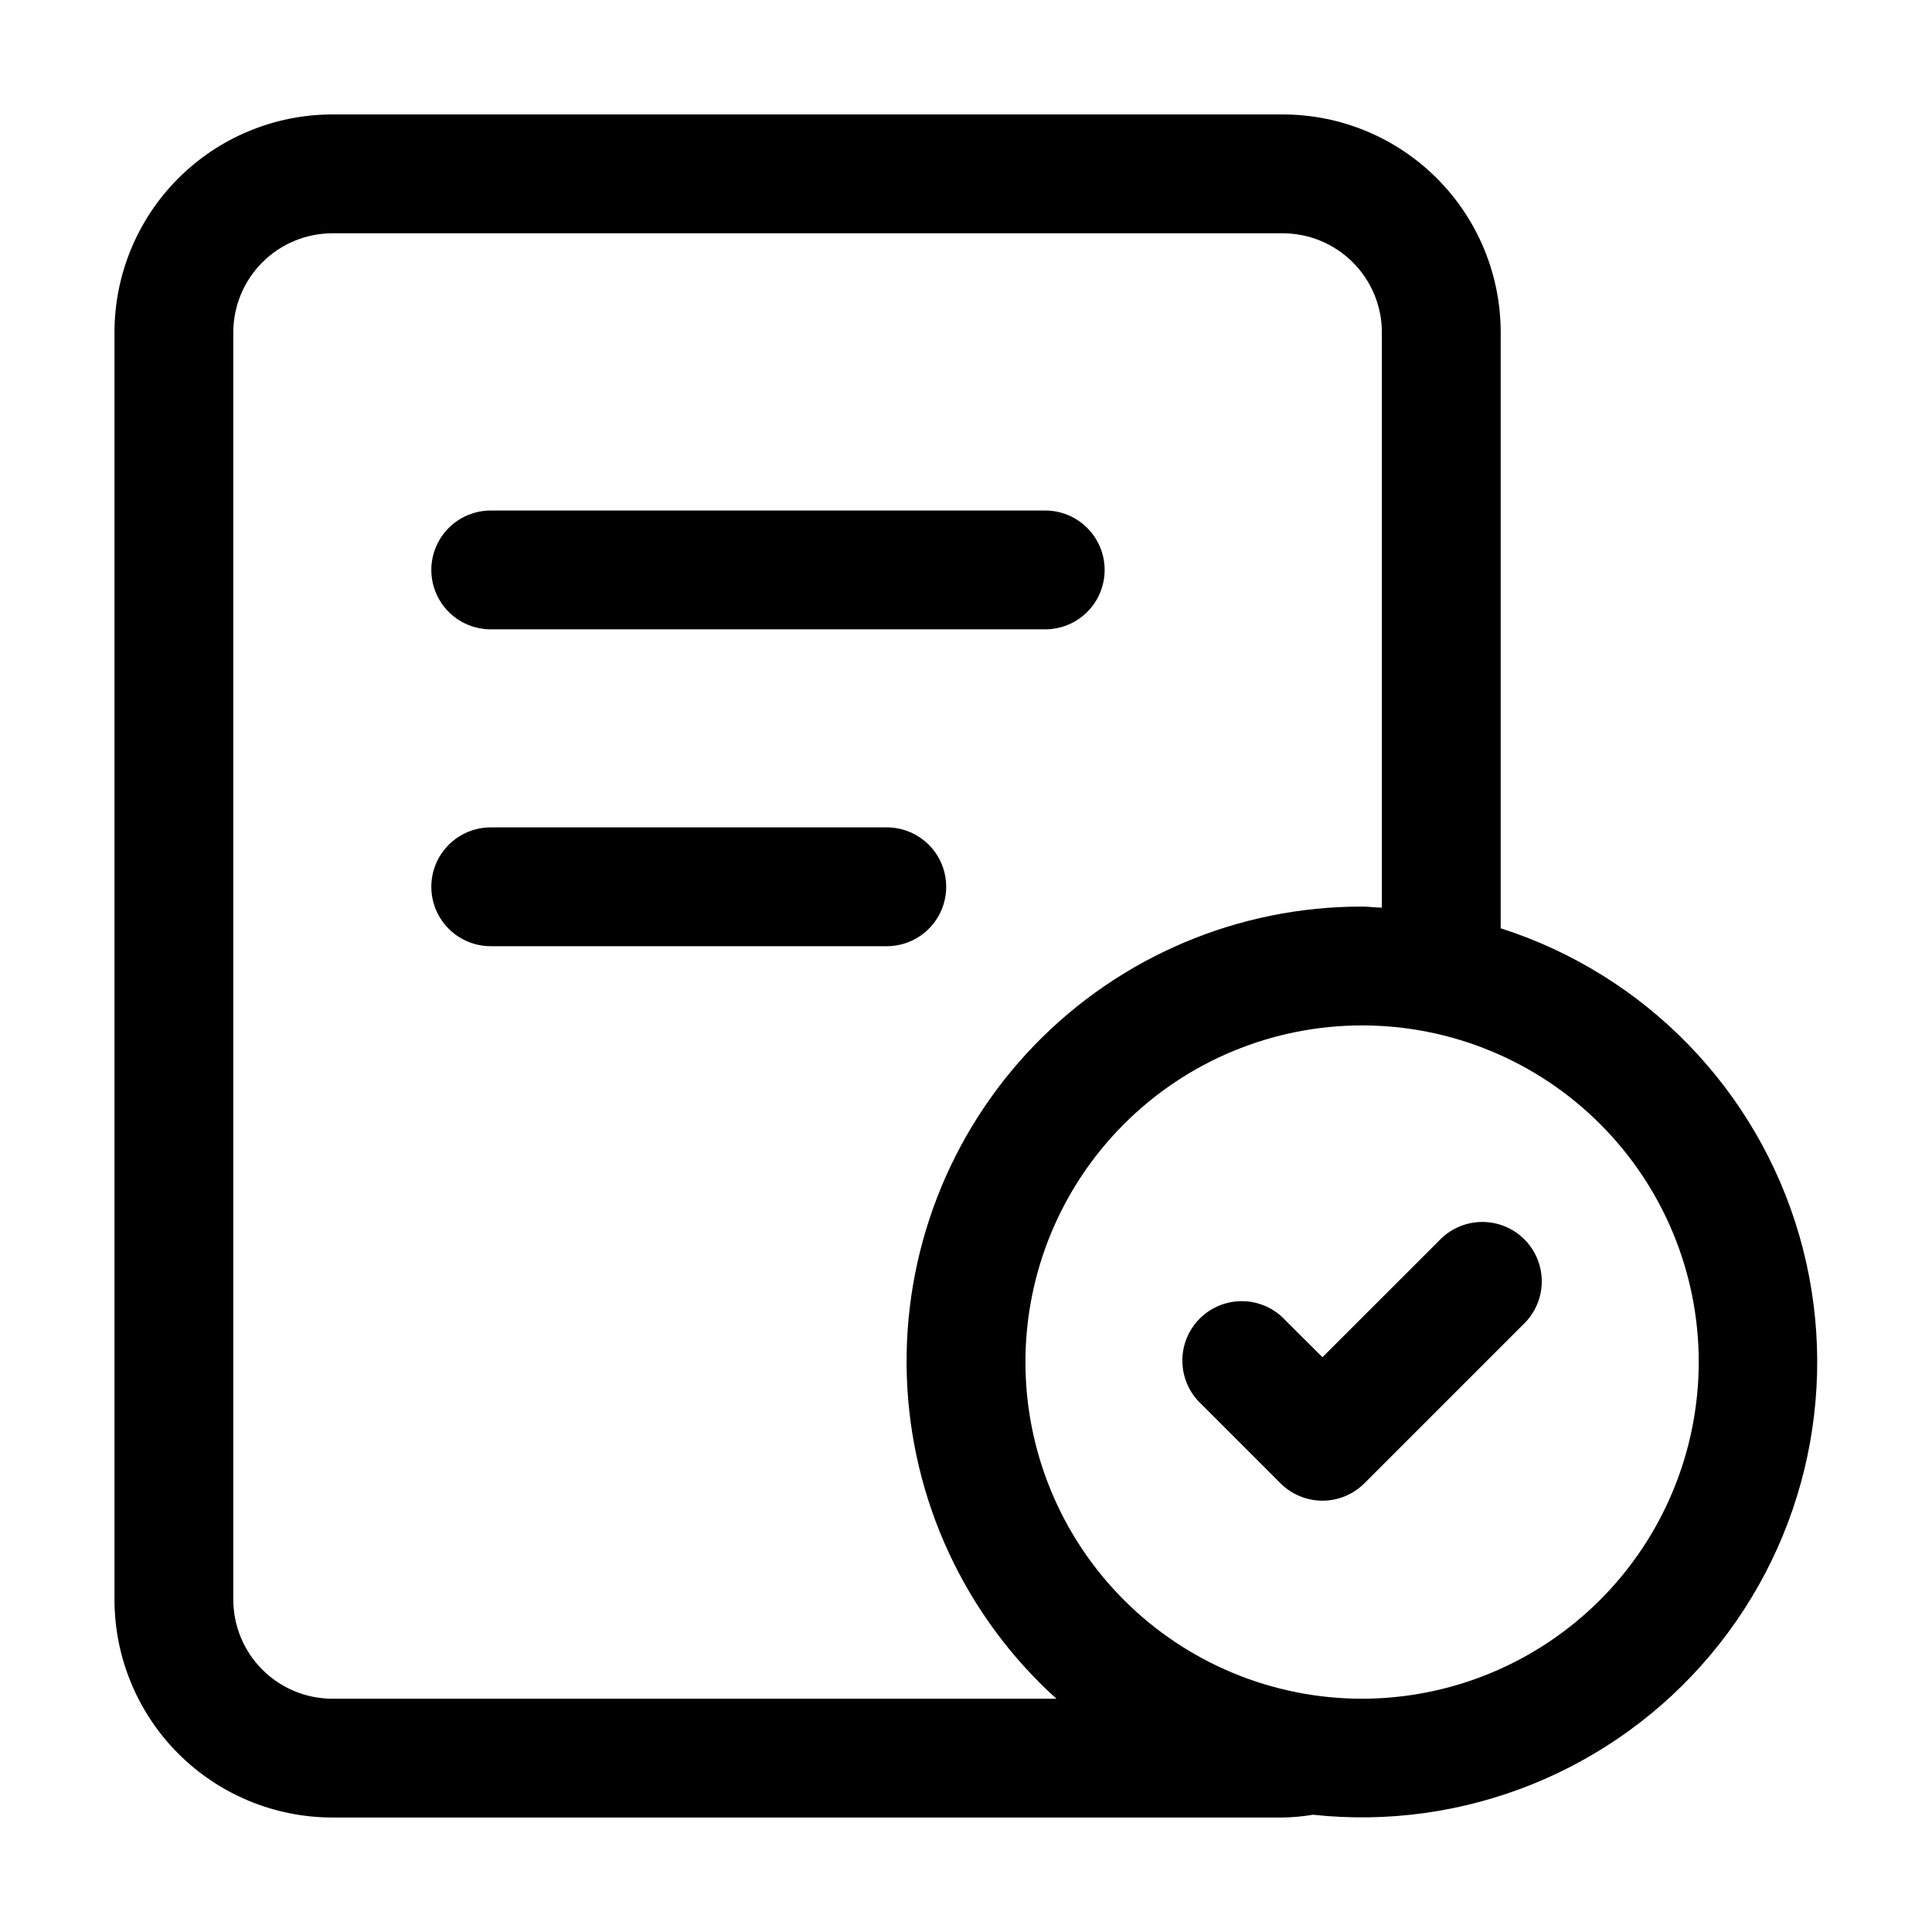 <?xml version="1.0" encoding="UTF-8"?>
<!-- Uploaded to: ICON Repo, www.iconrepo.com, Generator: ICON Repo Mixer Tools -->
<svg fill="#000000" width="800px" height="800px" version="1.1" viewBox="144 144 512 512" xmlns="http://www.w3.org/2000/svg">
 <g>
  <path d="m541.7 390.01v-157.95c-0.012-15.309-6.098-29.984-16.922-40.809-10.824-10.824-25.5-16.91-40.809-16.922h-251.9c-15.309 0.012-29.984 6.098-40.809 16.922-10.824 10.824-16.91 25.5-16.922 40.809v335.87c0.012 15.309 6.098 29.984 16.922 40.809 10.824 10.824 25.5 16.91 40.809 16.922h251.9c2.676-0.047 5.344-0.293 7.981-0.734 39.988 4.316 79.496-11.574 105.36-42.375 25.867-30.797 34.691-72.461 23.531-111.1s-40.84-69.184-79.145-81.445zm-309.63 204.17c-6.957-0.012-13.625-2.781-18.543-7.699-4.918-4.918-7.688-11.586-7.699-18.543v-335.87c0.012-6.957 2.781-13.625 7.699-18.543s11.586-7.688 18.543-7.699h251.9c6.957 0.012 13.625 2.781 18.543 7.699 4.918 4.918 7.688 11.586 7.699 18.543v152.46c-1.742 0-3.484-0.273-5.246-0.273h-0.004c-32.688-0.051-63.992 13.176-86.742 36.648-22.746 23.477-34.984 55.184-33.902 87.855 1.082 32.668 15.387 63.5 39.637 85.418zm272.9 0h-0.004c-23.66 0-46.352-9.398-63.082-26.133-16.734-16.73-26.133-39.422-26.133-63.086 0-23.66 9.398-46.352 26.133-63.082 16.73-16.734 39.422-26.133 63.082-26.133 23.664 0 46.355 9.398 63.086 26.133 16.734 16.73 26.133 39.422 26.133 63.082-0.027 23.656-9.438 46.332-26.164 63.055-16.723 16.727-39.398 26.137-63.055 26.164z"/>
  <path d="m274.05 310.78h146.95c5.625 0 10.82-3 13.633-7.871s2.812-10.871 0-15.742c-2.812-4.871-8.008-7.875-13.633-7.875h-146.95c-5.625 0-10.824 3.004-13.637 7.875-2.812 4.871-2.812 10.871 0 15.742s8.012 7.871 13.637 7.871z"/>
  <path d="m394.75 379.01c0-4.176-1.66-8.18-4.609-11.133-2.953-2.953-6.957-4.613-11.133-4.613h-104.96c-5.625 0-10.824 3-13.637 7.871-2.812 4.871-2.812 10.875 0 15.746s8.012 7.871 13.637 7.871h104.96c4.176 0 8.18-1.66 11.133-4.609 2.949-2.953 4.609-6.957 4.609-11.133z"/>
  <path d="m525.32 472.84-30.859 30.84-9.867-9.844 0.004-0.004c-2.914-3.125-6.969-4.934-11.242-5.008-4.269-0.074-8.391 1.59-11.41 4.609-3.019 3.019-4.684 7.141-4.609 11.41 0.074 4.269 1.883 8.328 5.008 11.242l20.992 20.992c2.949 2.957 6.953 4.621 11.125 4.621 4.176 0 8.18-1.664 11.129-4.621l41.984-41.984c3.125-2.914 4.934-6.973 5.008-11.242 0.074-4.269-1.59-8.391-4.609-11.41-3.019-3.019-7.141-4.684-11.41-4.609-4.273 0.074-8.328 1.883-11.242 5.008z"/>
 </g>
</svg>